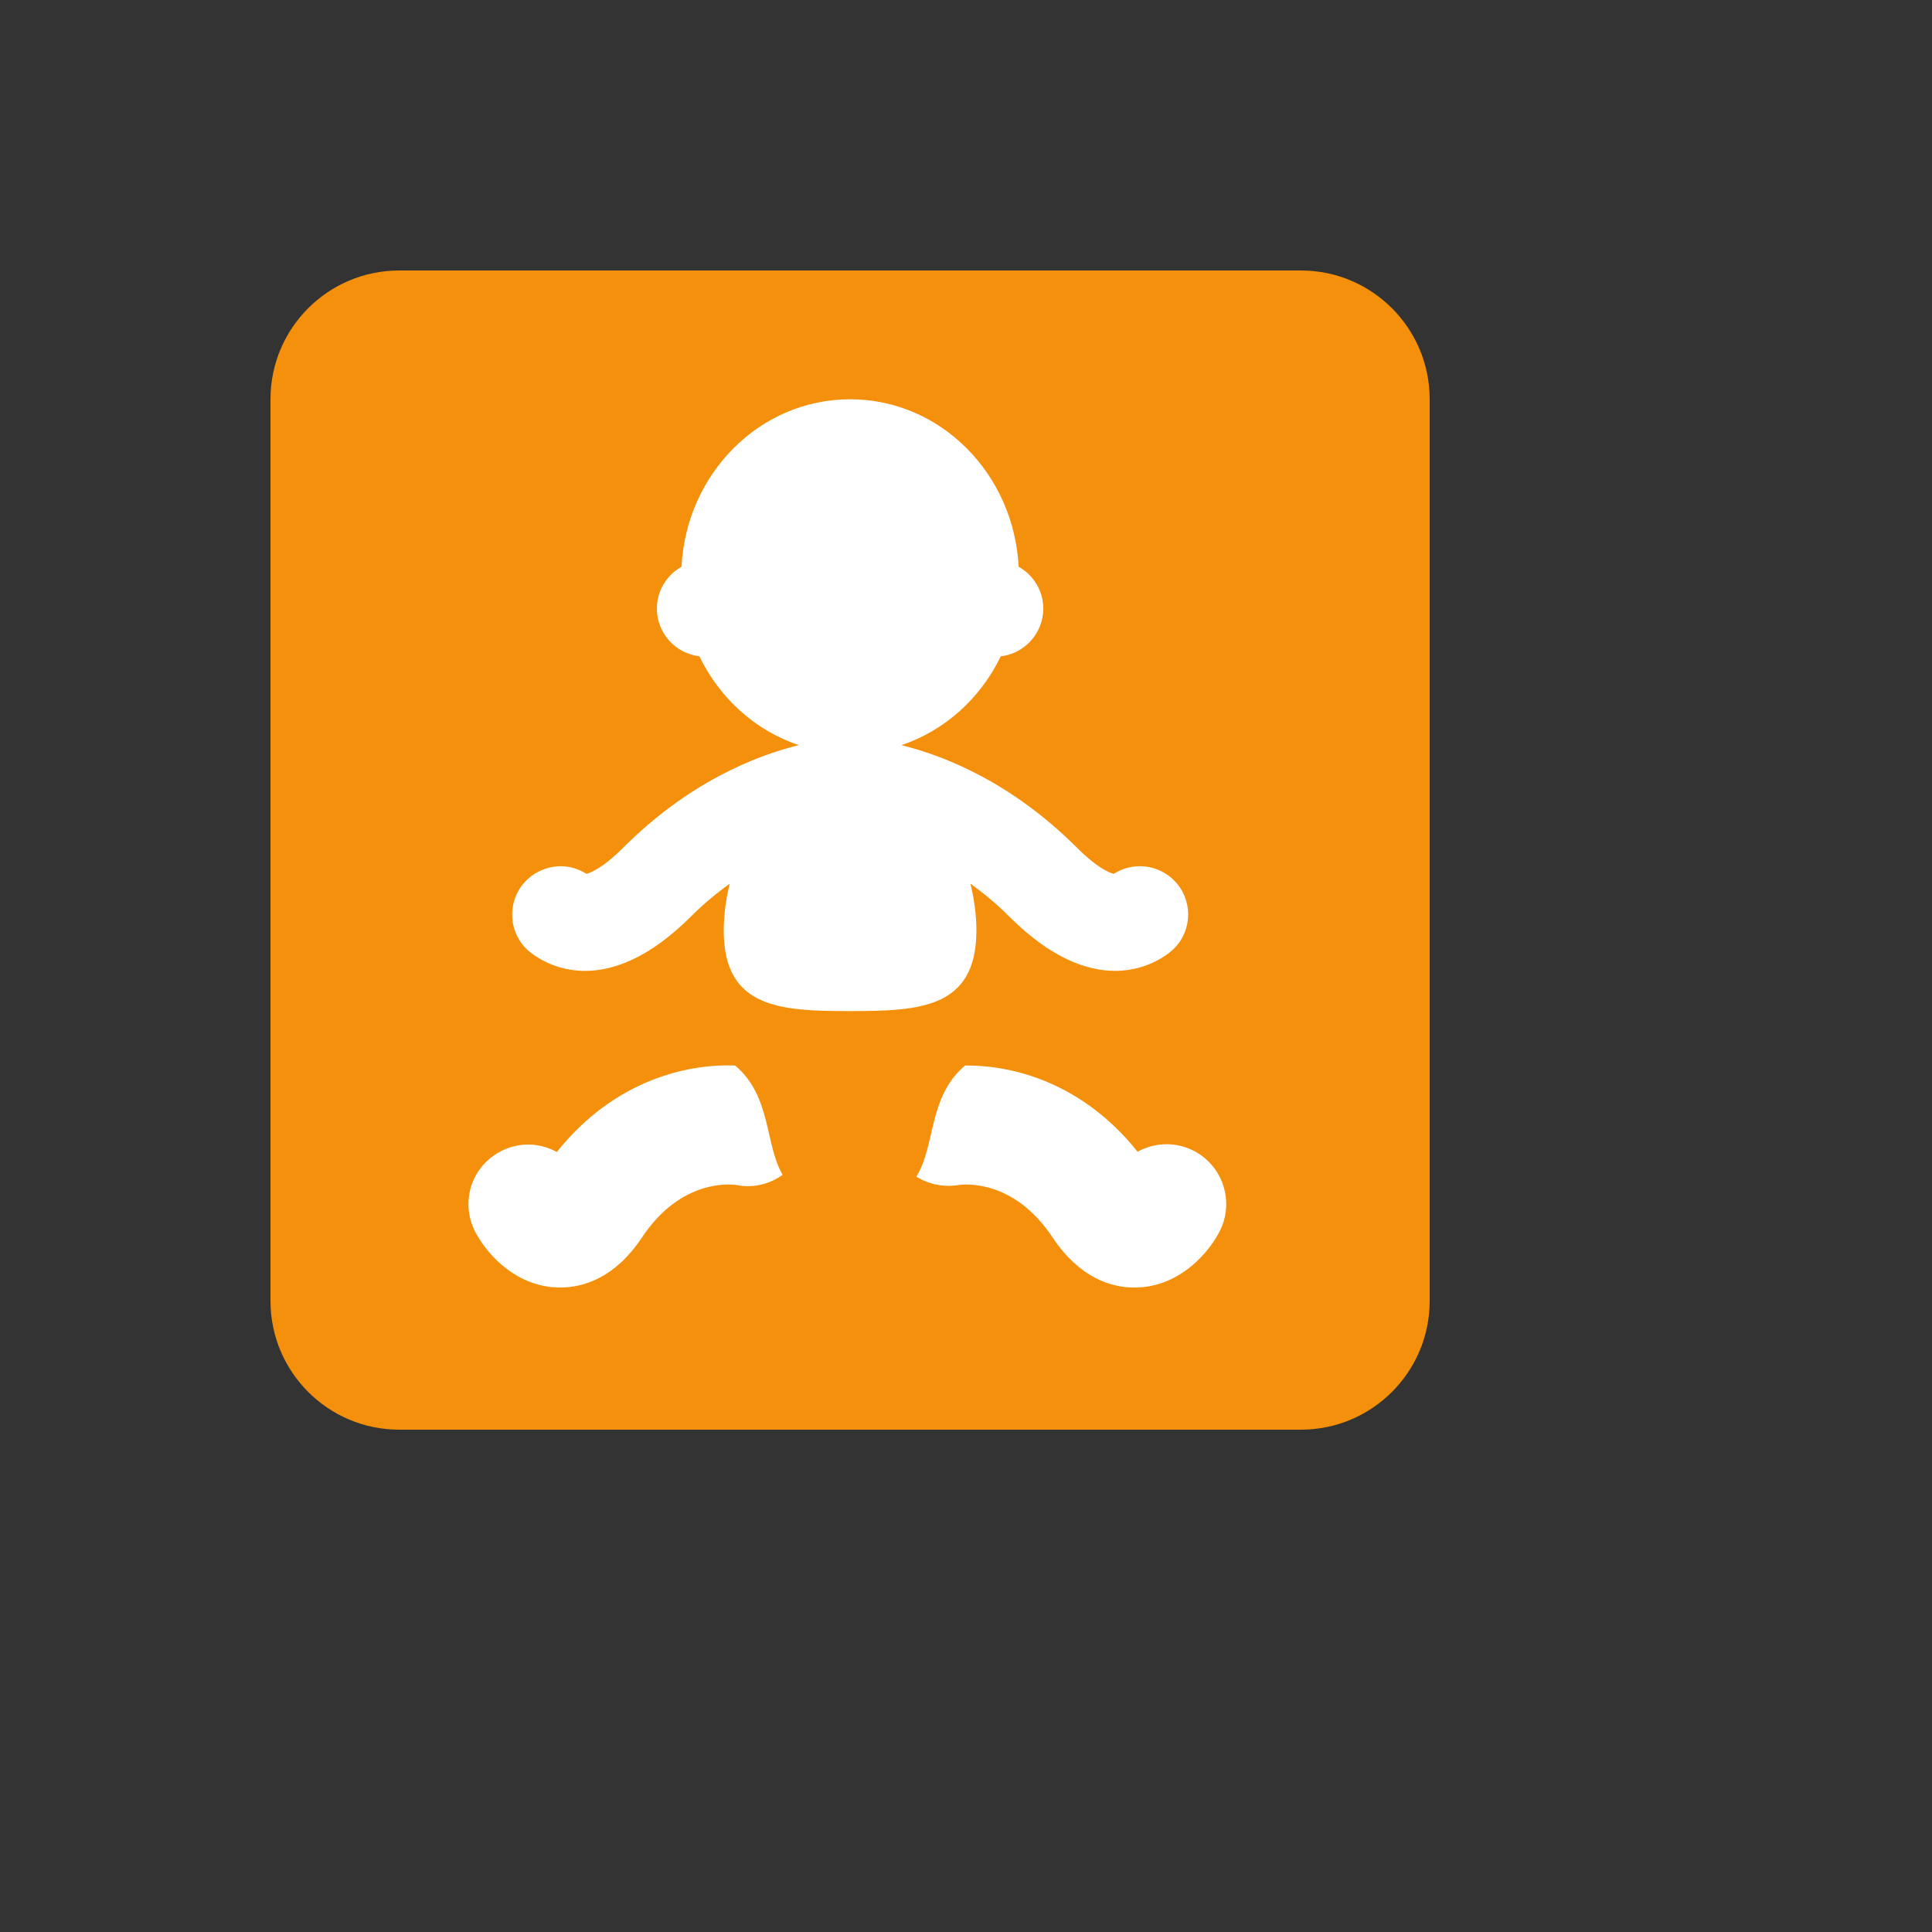 <svg xmlns="http://www.w3.org/2000/svg" version="1.1" xmlns:xlink="http://www.w3.org/1999/xlink" width="100%" height="100%" id="svgWorkerArea" viewBox="-25 -25 625 625" xmlns:idraw="https://idraw.muisca.co" style="background: white;"><rect x="-25" y="-25" width="625" height="625" fill="#333333" stroke="none"/><defs id="defsdoc"><pattern id="patternBool" x="0" y="0" width="10" height="10" patternUnits="userSpaceOnUse" patternTransform="rotate(35)"><circle cx="5" cy="5" r="4" style="stroke: none;fill: #ff000070;"></circle></pattern></defs><g id="fileImp-825603775" class="cosito"><path id="pathImp-217288230" fill="#F4900C" class="grouped" d="M437.5 395.833C437.5 418.845 418.845 437.5 395.833 437.5 395.833 437.5 104.167 437.5 104.167 437.5 81.155 437.5 62.5 418.845 62.5 395.833 62.5 395.833 62.5 104.167 62.5 104.167 62.5 81.155 81.155 62.5 104.167 62.5 104.167 62.5 395.833 62.5 395.833 62.5 418.845 62.5 437.5 81.155 437.5 104.167 437.5 104.167 437.5 395.833 437.5 395.833 437.5 395.833 437.5 395.833 437.5 395.833"></path><path id="pathImp-544264568" fill="#FFF" class="grouped" d="M212.823 319.698C197.062 319.073 173.521 324.594 155.135 347.677 142.122 340.523 126.243 350.14 126.554 364.987 126.619 368.071 127.422 371.093 128.896 373.802 133.354 381.979 142.542 390.938 154.979 391.479 155.385 391.5 155.802 391.51 156.219 391.51 163.646 391.51 173.885 388.521 182.708 375.271 195.354 356.302 211.333 358.073 213.385 358.375 218.76 359.417 224.031 358.042 228.177 355.062 222.375 345.125 224.594 329.646 212.823 319.698 212.823 319.698 212.823 319.698 212.823 319.698M361.646 347.531C355.832 344.352 348.796 344.372 343 347.583 325.312 325.417 302.906 319.552 287.198 319.688 275.167 329.844 277.708 345.719 271.427 355.635 275.404 358.115 280.137 359.094 284.771 358.396 286.573 358.104 302.729 356.125 315.49 375.281 324.323 388.521 334.562 391.521 341.99 391.521 342.417 391.521 342.823 391.51 343.229 391.49 355.656 390.938 364.854 381.99 369.312 373.812 374.424 364.435 370.998 352.69 361.646 347.531 361.646 347.531 361.646 347.531 361.646 347.531M354.792 259.792C349.594 254.594 341.475 253.722 335.292 257.698 333.833 257.312 329.917 255.75 323.542 249.375 302.385 228.219 280.875 219.594 266.604 216.052 280.646 211.365 292.177 200.896 298.75 187.323 306.582 186.395 312.486 179.762 312.5 171.875 312.5 166.042 309.271 161.021 304.531 158.333 302.979 128.156 279.198 104.167 250 104.167 220.802 104.167 197.021 128.156 195.469 158.333 190.729 161.021 187.5 166.042 187.5 171.875 187.5 179.865 193.51 186.375 201.24 187.312 207.812 200.885 219.354 211.354 233.396 216.042 219.115 219.583 197.604 228.208 176.458 249.365 170.083 255.74 166.167 257.302 164.719 257.688 154.548 251.235 141.207 258.214 140.705 270.247 140.525 274.581 142.152 278.797 145.198 281.885 145.688 282.385 152.615 289.083 164.26 289.083 173.177 289.083 184.865 285.146 198.542 271.469 202.792 267.219 206.969 263.854 211.062 260.854 209.823 265.805 209.173 270.885 209.125 275.99 209.135 301.219 227.427 302.083 250 302.083 272.562 302.083 290.865 301.219 290.865 275.979 290.865 271.135 290.188 265.99 288.927 260.844 293.031 263.844 297.198 267.208 301.448 271.458 315.115 285.146 326.802 289.073 335.729 289.073 347.365 289.073 354.292 282.375 354.792 281.875 360.896 275.779 360.896 265.887 354.792 259.792 354.792 259.792 354.792 259.792 354.792 259.792"></path></g></svg>